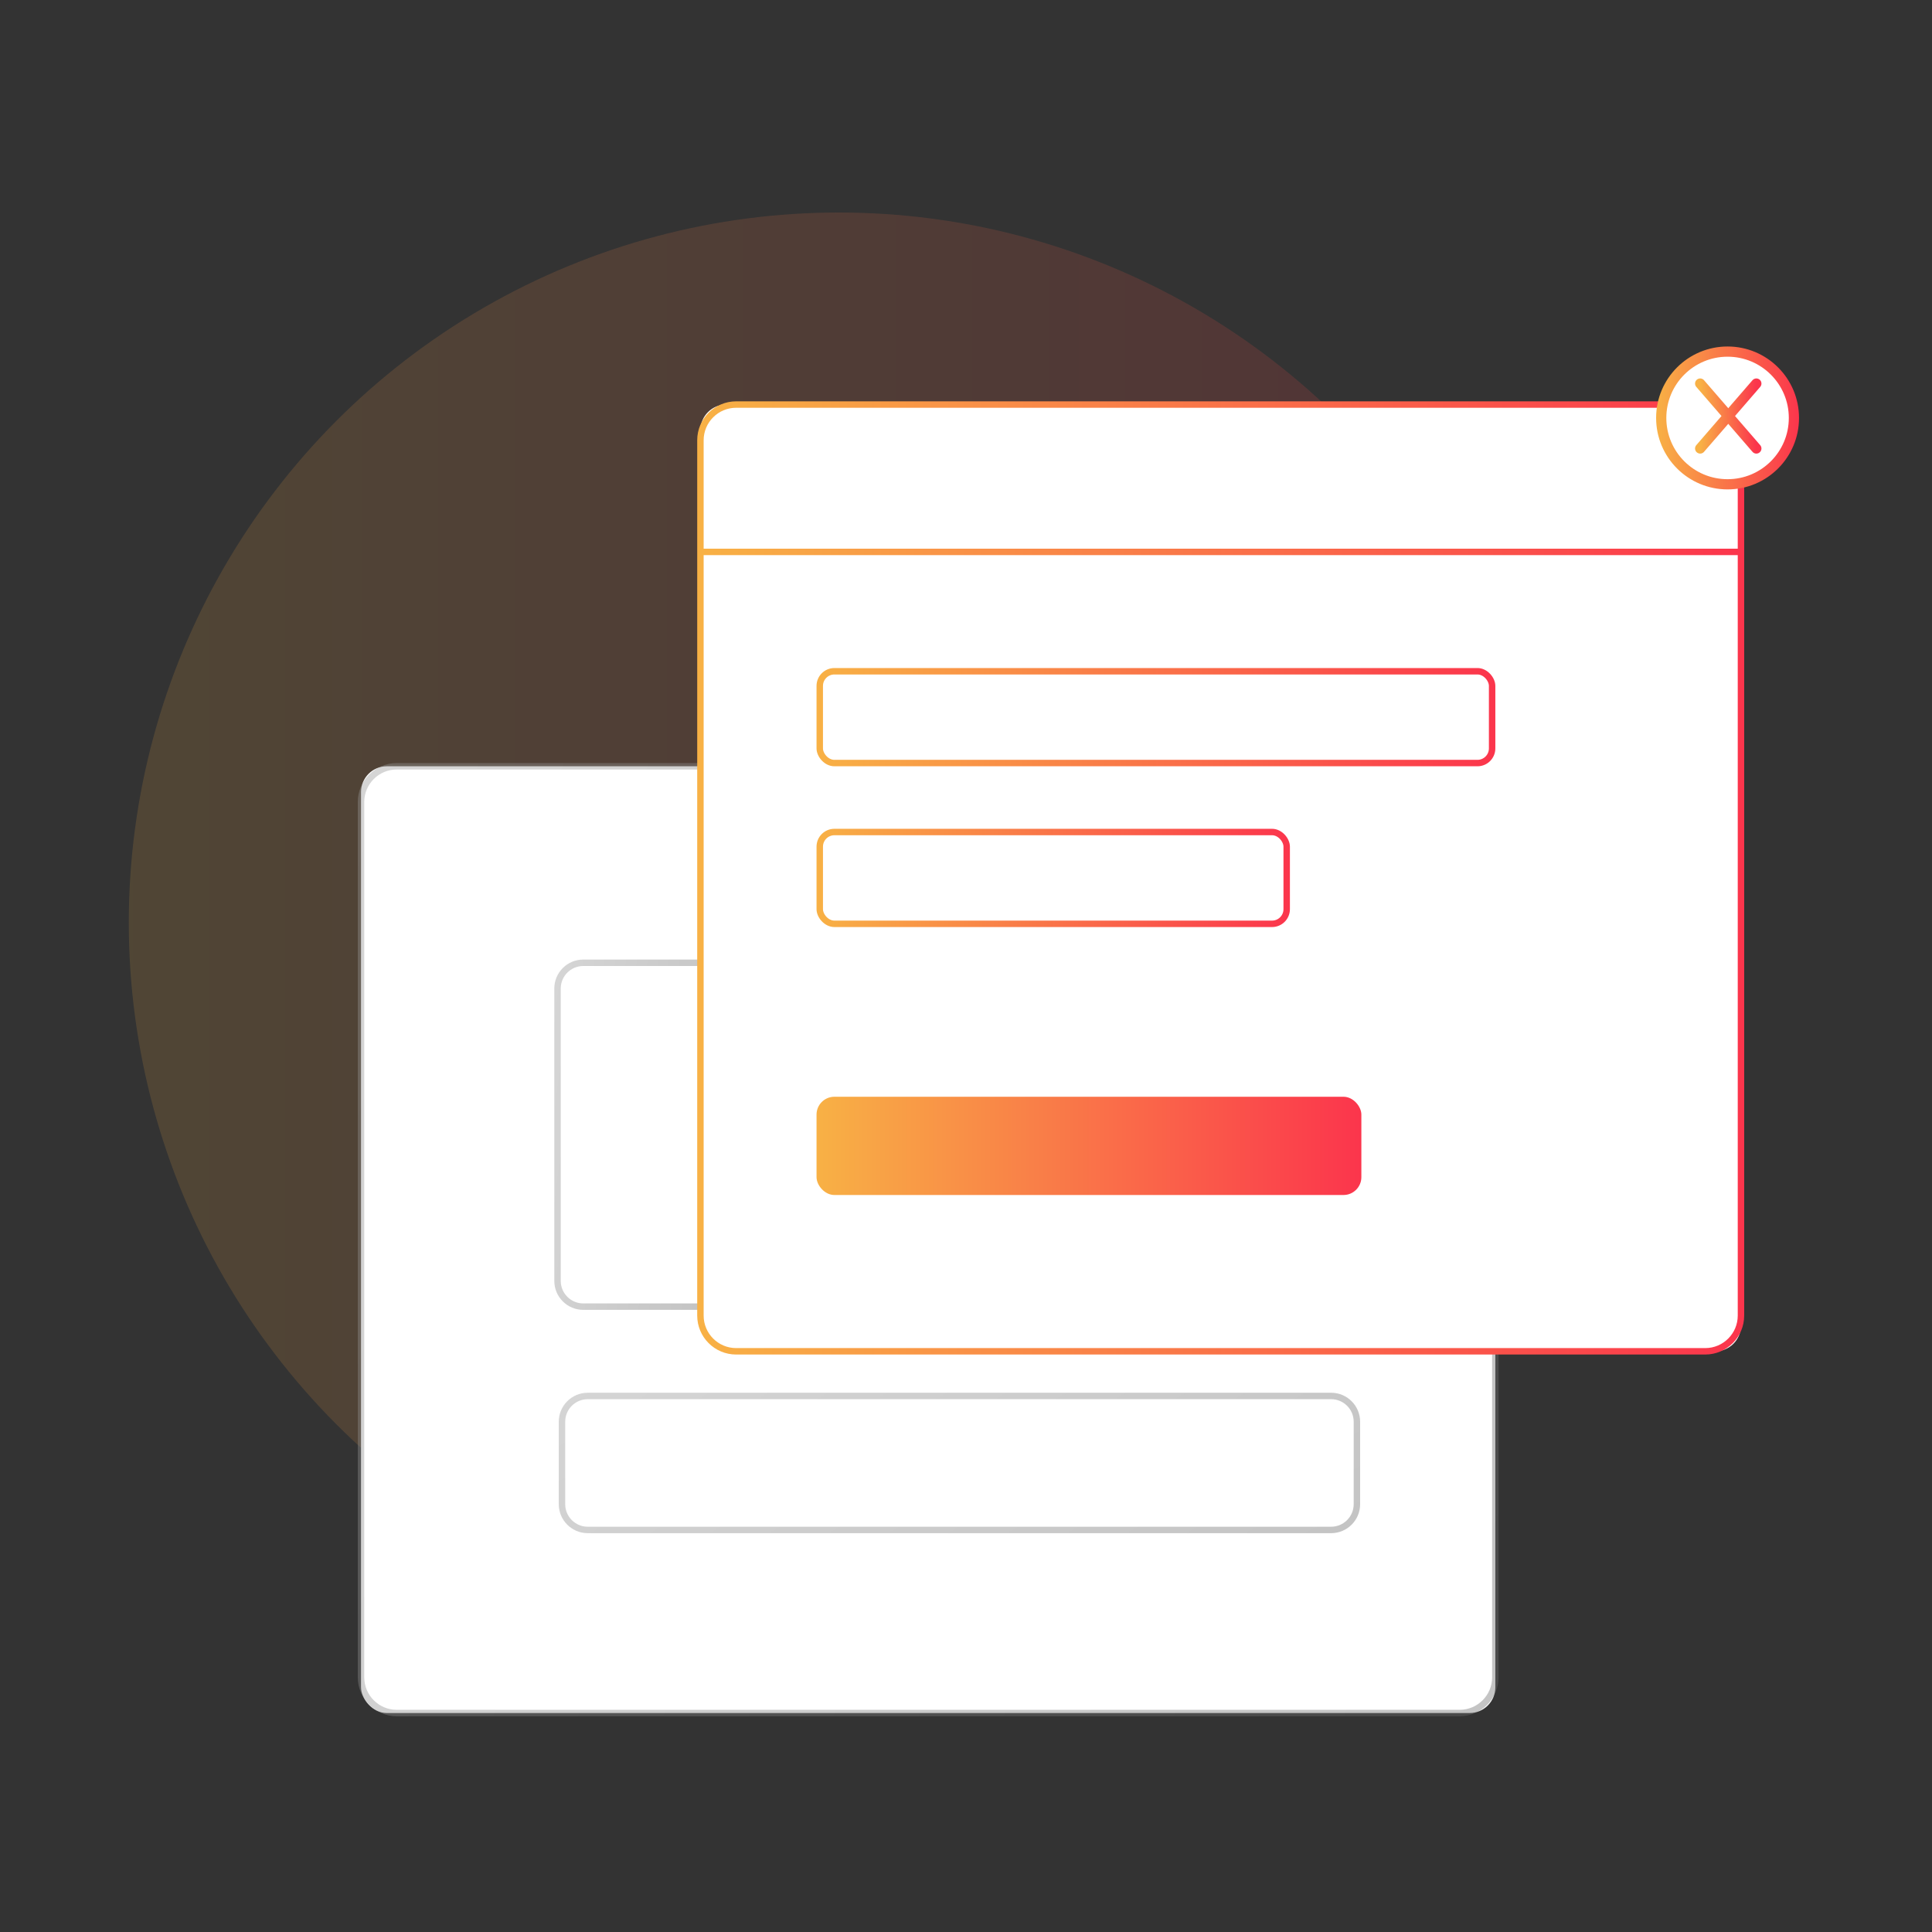 <svg width="300" height="300" viewBox="0 0 300 300" fill="none" xmlns="http://www.w3.org/2000/svg">
<rect x="0" y="0" width="300" height="300" fill="#333333" stroke="none"/>
<circle cx="130.259" cy="143.259" r="110.259" fill="url(#paint0_linear_2809_4874)" fill-opacity="0.15"/>
<rect x="56.06" y="118.988" width="176.137" height="147.012" rx="4" fill="white"/>
<path d="M108.763 118.988H61.608C58.544 118.988 56.06 121.471 56.06 124.535V260.452C56.06 263.516 58.544 265.999 61.608 265.999H226.65C229.714 265.999 232.197 263.516 232.197 260.452L232.197 209.83" stroke="url(#paint1_linear_2809_4874)" stroke-opacity="0.4"/>
<path d="M108.762 202.895H90.572C88.362 202.895 86.572 201.105 86.572 198.895V153.5C86.572 151.29 88.362 149.5 90.572 149.5H108.762" stroke="url(#paint2_linear_2809_4874)" stroke-opacity="0.4"/>
<path d="M206.7 216.765H91.265C89.056 216.765 87.265 218.556 87.265 220.765V233.569C87.265 235.778 89.056 237.569 91.265 237.569H206.7C208.909 237.569 210.7 235.778 210.7 233.569V220.765C210.7 218.556 208.909 216.765 206.7 216.765Z" stroke="url(#paint3_linear_2809_4874)" stroke-opacity="0.4"/>
<rect x="108.762" y="62.819" width="161.574" height="147.012" rx="4" fill="white"/>
<path d="M108.762 85.703V68.366C108.762 65.302 111.246 62.819 114.31 62.819H264.789C267.853 62.819 270.336 65.302 270.336 68.366V85.703M108.762 85.703V204.283C108.762 207.347 111.246 209.831 114.31 209.831H264.789C267.853 209.831 270.336 207.347 270.336 204.283V85.703M108.762 85.703H270.336" stroke="url(#paint4_linear_2809_4874)"/>
<rect x="127.291" y="104.232" width="104.405" height="14.256" rx="2.274" stroke="url(#paint5_linear_2809_4874)"/>
<rect x="127.291" y="129.196" width="72.506" height="14.256" rx="2.274" stroke="url(#paint6_linear_2809_4874)"/>
<rect x="126.791" y="170.303" width="84.601" height="15.256" rx="2.774" fill="url(#paint7_linear_2809_4874)"/>
<circle cx="268.256" cy="64.899" r="10.303" fill="white" stroke="url(#paint8_linear_2809_4874)" stroke-width="1.585"/>
<path d="M272.724 59.558L264 69.641" stroke="url(#paint9_linear_2809_4874)" stroke-width="1.585" stroke-linecap="round"/>
<path d="M264 59.558L272.724 69.641" stroke="url(#paint10_linear_2809_4874)" stroke-width="1.585" stroke-linecap="round"/>
<defs>
<linearGradient id="paint0_linear_2809_4874" x1="20" y1="143.259" x2="240.518" y2="143.259" gradientUnits="userSpaceOnUse">
<stop stop-color="#F8B145"/>
<stop offset="1" stop-color="#FB354C"/>
</linearGradient>
<linearGradient id="paint1_linear_2809_4874" x1="56.061" y1="113.815" x2="264.289" y2="184.912" gradientUnits="userSpaceOnUse">
<stop stop-color="#969696"/>
<stop offset="1" stop-color="#6A6A6A"/>
</linearGradient>
<linearGradient id="paint2_linear_2809_4874" x1="86.572" y1="147.621" x2="115.458" y2="151.042" gradientUnits="userSpaceOnUse">
<stop stop-color="#969696"/>
<stop offset="1" stop-color="#6A6A6A"/>
</linearGradient>
<linearGradient id="paint3_linear_2809_4874" x1="87.265" y1="216.033" x2="129.487" y2="287.424" gradientUnits="userSpaceOnUse">
<stop stop-color="#969696"/>
<stop offset="1" stop-color="#6A6A6A"/>
</linearGradient>
<linearGradient id="paint4_linear_2809_4874" x1="108.762" y1="136.325" x2="270.336" y2="136.325" gradientUnits="userSpaceOnUse">
<stop stop-color="#F8B145"/>
<stop offset="1" stop-color="#FB354C"/>
</linearGradient>
<linearGradient id="paint5_linear_2809_4874" x1="126.791" y1="111.36" x2="232.196" y2="111.36" gradientUnits="userSpaceOnUse">
<stop stop-color="#F8B145"/>
<stop offset="1" stop-color="#FB354C"/>
</linearGradient>
<linearGradient id="paint6_linear_2809_4874" x1="126.791" y1="136.324" x2="200.297" y2="136.324" gradientUnits="userSpaceOnUse">
<stop stop-color="#F8B145"/>
<stop offset="1" stop-color="#FB354C"/>
</linearGradient>
<linearGradient id="paint7_linear_2809_4874" x1="126.791" y1="177.931" x2="211.392" y2="177.931" gradientUnits="userSpaceOnUse">
<stop stop-color="#F8B145"/>
<stop offset="1" stop-color="#FB354C"/>
</linearGradient>
<linearGradient id="paint8_linear_2809_4874" x1="257.161" y1="64.899" x2="279.351" y2="64.899" gradientUnits="userSpaceOnUse">
<stop stop-color="#F8B145"/>
<stop offset="1" stop-color="#FB354C"/>
</linearGradient>
<linearGradient id="paint9_linear_2809_4874" x1="264.372" y1="64.32" x2="272.352" y2="64.878" gradientUnits="userSpaceOnUse">
<stop stop-color="#F8B145"/>
<stop offset="1" stop-color="#FB354C"/>
</linearGradient>
<linearGradient id="paint10_linear_2809_4874" x1="264.372" y1="64.878" x2="272.352" y2="64.32" gradientUnits="userSpaceOnUse">
<stop stop-color="#F8B145"/>
<stop offset="1" stop-color="#FB354C"/>
</linearGradient>
</defs>
</svg>
